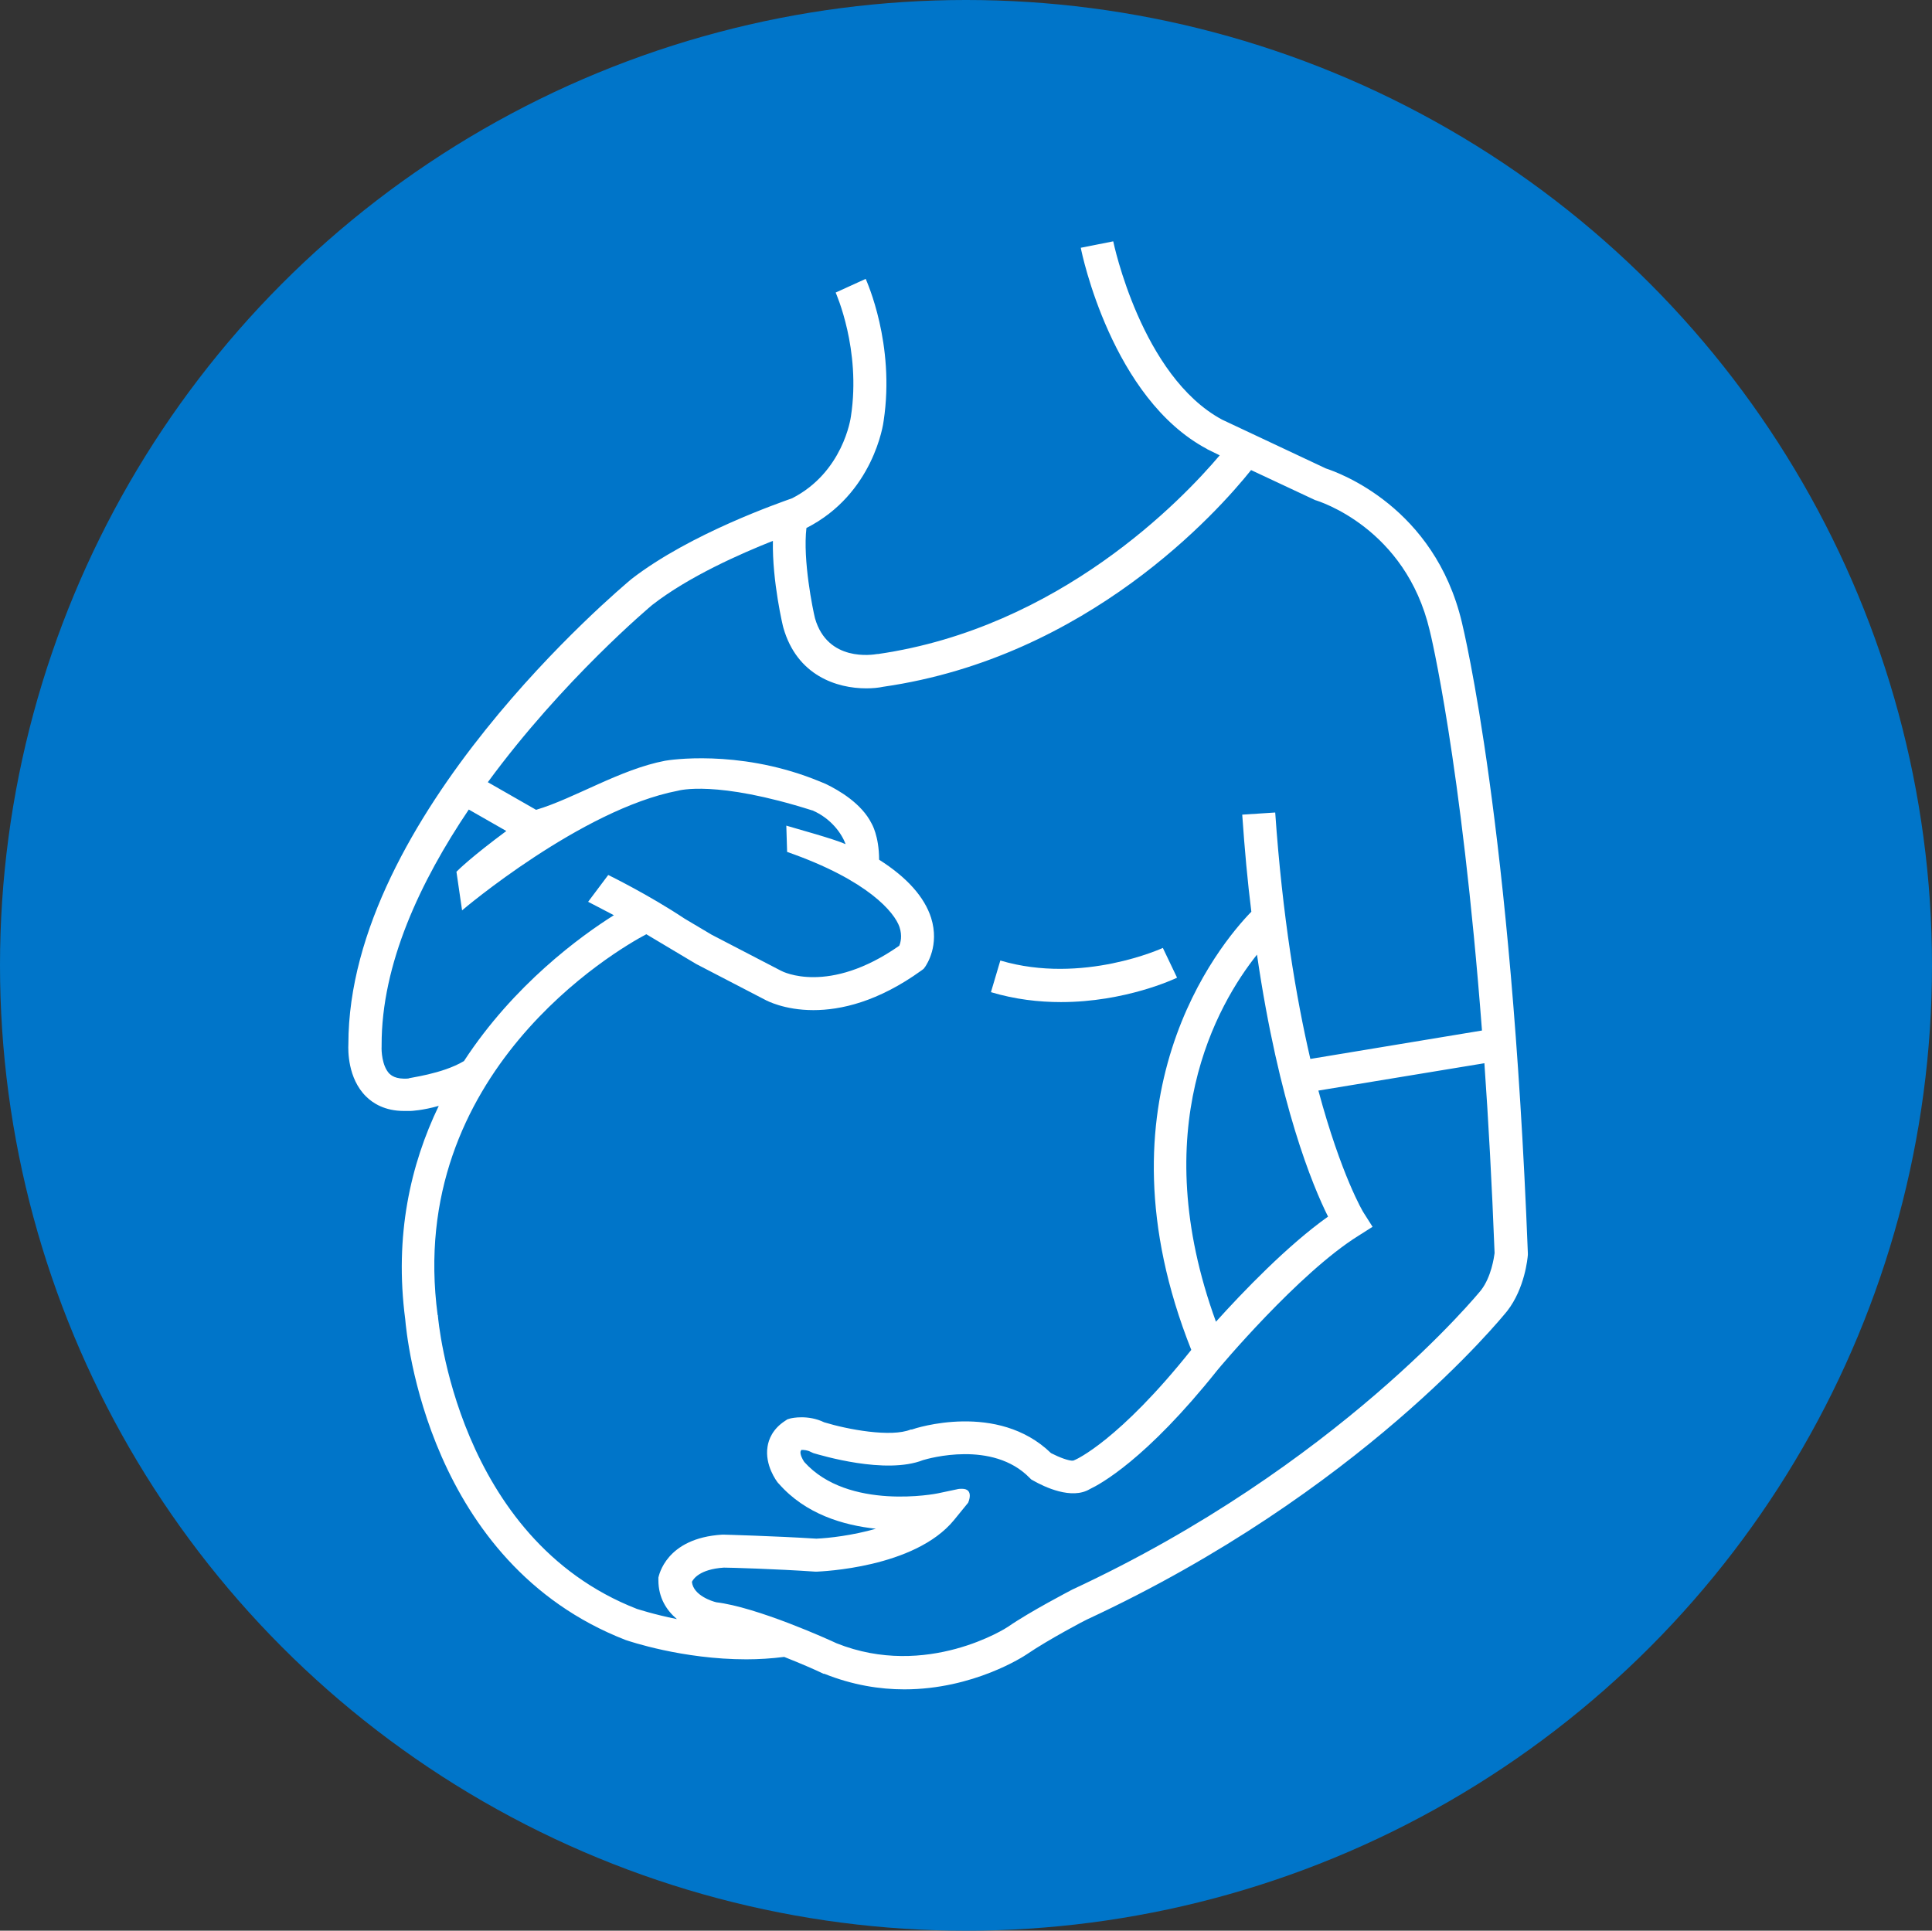 <?xml version="1.0" encoding="UTF-8"?>
<svg id="Layer_1" data-name="Layer 1" xmlns="http://www.w3.org/2000/svg" viewBox="0 0 72.04 72">
  <rect x="0" y="0" width="72.04" height="72" fill="#333333" stroke="none"/>
  <defs>
    <style>
      .cls-1 {
        fill: #0075c9;
      }

      .cls-1, .cls-2, .cls-3 {
        stroke-width: 0px;
      }

      .cls-2 {
        fill: #fff;
      }

      .cls-3 {
        fill: #231f20;
      }
    </style>
  </defs>
  <g id="Layer_1-2" data-name="Layer 1">
    <ellipse class="cls-1" cx="36.02" cy="36" rx="36.02" ry="36"/>
  </g>
  <g id="Layer_3" data-name="Layer 3">
    <path class="cls-2" d="M15.06,41.43c-.71,0-1.16-.29-1.41-.54-.69-.68-.67-1.73-.66-1.95,0-8.5,10.12-16.98,10.56-17.35,2.2-1.7,5.55-2.85,5.99-3.01,1.89-.97,2.18-2.97,2.19-3.06.38-2.49-.56-4.58-.57-4.61l1.12-.51c.04.1,1.1,2.43.67,5.29-.01.11-.38,2.73-2.88,4-.14,1.2.24,3.05.32,3.37.47,1.63,2.14,1.36,2.32,1.33h.03c6.76-.98,11.33-5.74,12.74-7.41l-.45-.22-.03-.02c-3.53-1.88-4.66-7.27-4.7-7.5l1.21-.24c.01.05,1.05,5.03,4.06,6.65l3.87,1.82c.49.16,4.05,1.44,5.07,5.74.07.3,1.84,7.55,2.46,23.52v.07c-.01.12-.11,1.24-.77,2.09-.22.27-5.5,6.78-15.66,11.5-.02,0-1.46.76-2.25,1.3-.1.07-1.99,1.31-4.57,1.31-.92,0-1.93-.16-2.98-.58h-.03c-.31-.15-.86-.39-1.47-.63-.47.06-.95.09-1.41.09-2.39,0-4.38-.68-4.5-.72-7.39-2.87-8.17-11.38-8.22-11.96-.41-3.13.2-5.78,1.25-7.96-.59.17-1.03.19-1.05.19h-.24ZM26.69,59.75c1.54.18,4.25,1.41,4.5,1.53,3.37,1.35,6.37-.59,6.39-.61.84-.58,2.31-1.34,2.4-1.39,9.9-4.6,15.19-11.1,15.24-11.16.39-.5.49-1.24.51-1.39-.1-2.58-.23-4.94-.38-7.08l-6.19,1.02c.85,3.16,1.67,4.54,1.69,4.56l.33.52-.52.33c-2.24,1.39-5.25,4.99-5.27,5.02-2.67,3.35-4.39,4.26-4.75,4.43-.68.41-1.7-.08-2.12-.32l-.07-.04-.06-.06c-1.38-1.41-3.77-.72-3.97-.66-1.4.55-3.81-.18-4.09-.26l-.11-.05c-.11-.06-.24-.07-.34-.07-.02.03-.02.05-.03.06-.02.11.07.29.14.39,1.64,1.83,4.95,1.18,4.98,1.17l.71-.15c.07-.02.14-.02.19-.02.47,0,.23.52.23.52l-.53.65c-1.47,1.79-4.97,1.91-5.11,1.92h-.06c-1.45-.1-3.17-.15-3.41-.15-.91.06-1.14.43-1.19.53.05.51.77.73.9.76ZM46.87,35.6c-1.48,1.86-4.15,6.49-1.53,13.69,1-1.11,2.67-2.85,4.18-3.92-.57-1.14-1.83-4.16-2.65-9.77ZM16.33,49.05v.04c.01.08.69,8.29,7.42,10.91.01,0,.6.2,1.49.38-.39-.33-.69-.8-.69-1.45v-.1c.02-.06.27-1.47,2.38-1.6h.05s1.88.05,3.46.15c.47-.02,1.35-.12,2.22-.37-1.21-.13-2.62-.54-3.62-1.68l-.03-.03c-.05-.06-.5-.66-.39-1.35.04-.27.19-.66.65-.96l.09-.06.1-.03c.07-.02.67-.15,1.27.14.88.27,2.5.57,3.23.27h.04c.13-.05,3.2-1.05,5.19.88.31.16.68.3.83.28l.09-.04s1.61-.7,4.31-4.09c-3.73-9.39,1.06-15.13,2.24-16.34-.14-1.11-.25-2.32-.34-3.62l1.23-.08c.27,3.88.78,6.9,1.31,9.19l6.4-1.06c-.77-10.08-1.93-14.86-1.95-14.92-.9-3.82-4.13-4.82-4.27-4.86l-2.39-1.12c-1.24,1.55-6.08,6.98-13.71,8.08-.19.04-.4.06-.64.06-1.09,0-2.58-.47-3.09-2.26-.01-.02-.42-1.73-.39-3.24-1.21.48-3.14,1.33-4.5,2.39-.06.05-3.33,2.79-6.13,6.61l1.8,1.03c1.42-.42,3.13-1.51,4.81-1.83.16-.03,2.67-.42,5.51.67.15.06.31.12.47.19.52.25,1.35.74,1.72,1.48,0,0,.28.46.28,1.35,1.04.66,1.69,1.39,1.94,2.17.32,1.03-.17,1.74-.22,1.82l-.06.08-.08.06c-1.62,1.17-3.01,1.48-4.03,1.48-1.09,0-1.75-.36-1.79-.38l-2.58-1.34-1.86-1.11c-1.09.57-8.99,5.16-7.78,14.21ZM17.3,39.57c1.86-2.85,4.35-4.66,5.59-5.44-.45-.24-.95-.49-.96-.5l.75-1c.08.04,1.51.74,2.85,1.63l1.01.6,2.58,1.34c.07.04,1.78.91,4.41-.93.05-.11.12-.37.01-.7-.18-.53-1.15-1.74-4.19-2.8l-.03-.98c.43.13,1.76.49,2.21.69-.14-.39-.54-.96-1.24-1.26h-.01c-3.59-1.14-4.97-.74-5.01-.73-3.58.69-8,4.42-8.04,4.46l-.21-1.44c.08-.08.54-.54,1.86-1.52l-1.4-.8c-1.8,2.67-3.26,5.76-3.25,8.79v.05c-.01.14.01.72.29,1.01.06.05.22.22.71.18,0-.03,1.25-.16,2.07-.65Z"/>
    <path class="cls-2" d="M39.56,37.37c2.39,0,4.23-.86,4.33-.91l-.53-1.11s-2.99,1.38-6.06.47l-.35,1.18c.9.27,1.79.37,2.61.37Z"/>
    <path class="cls-3" d="M30.32,29.02h0c.15.06.31.13.47.2-.28-.13-.47-.2-.47-.2Z"/>
  </g>
</svg>
